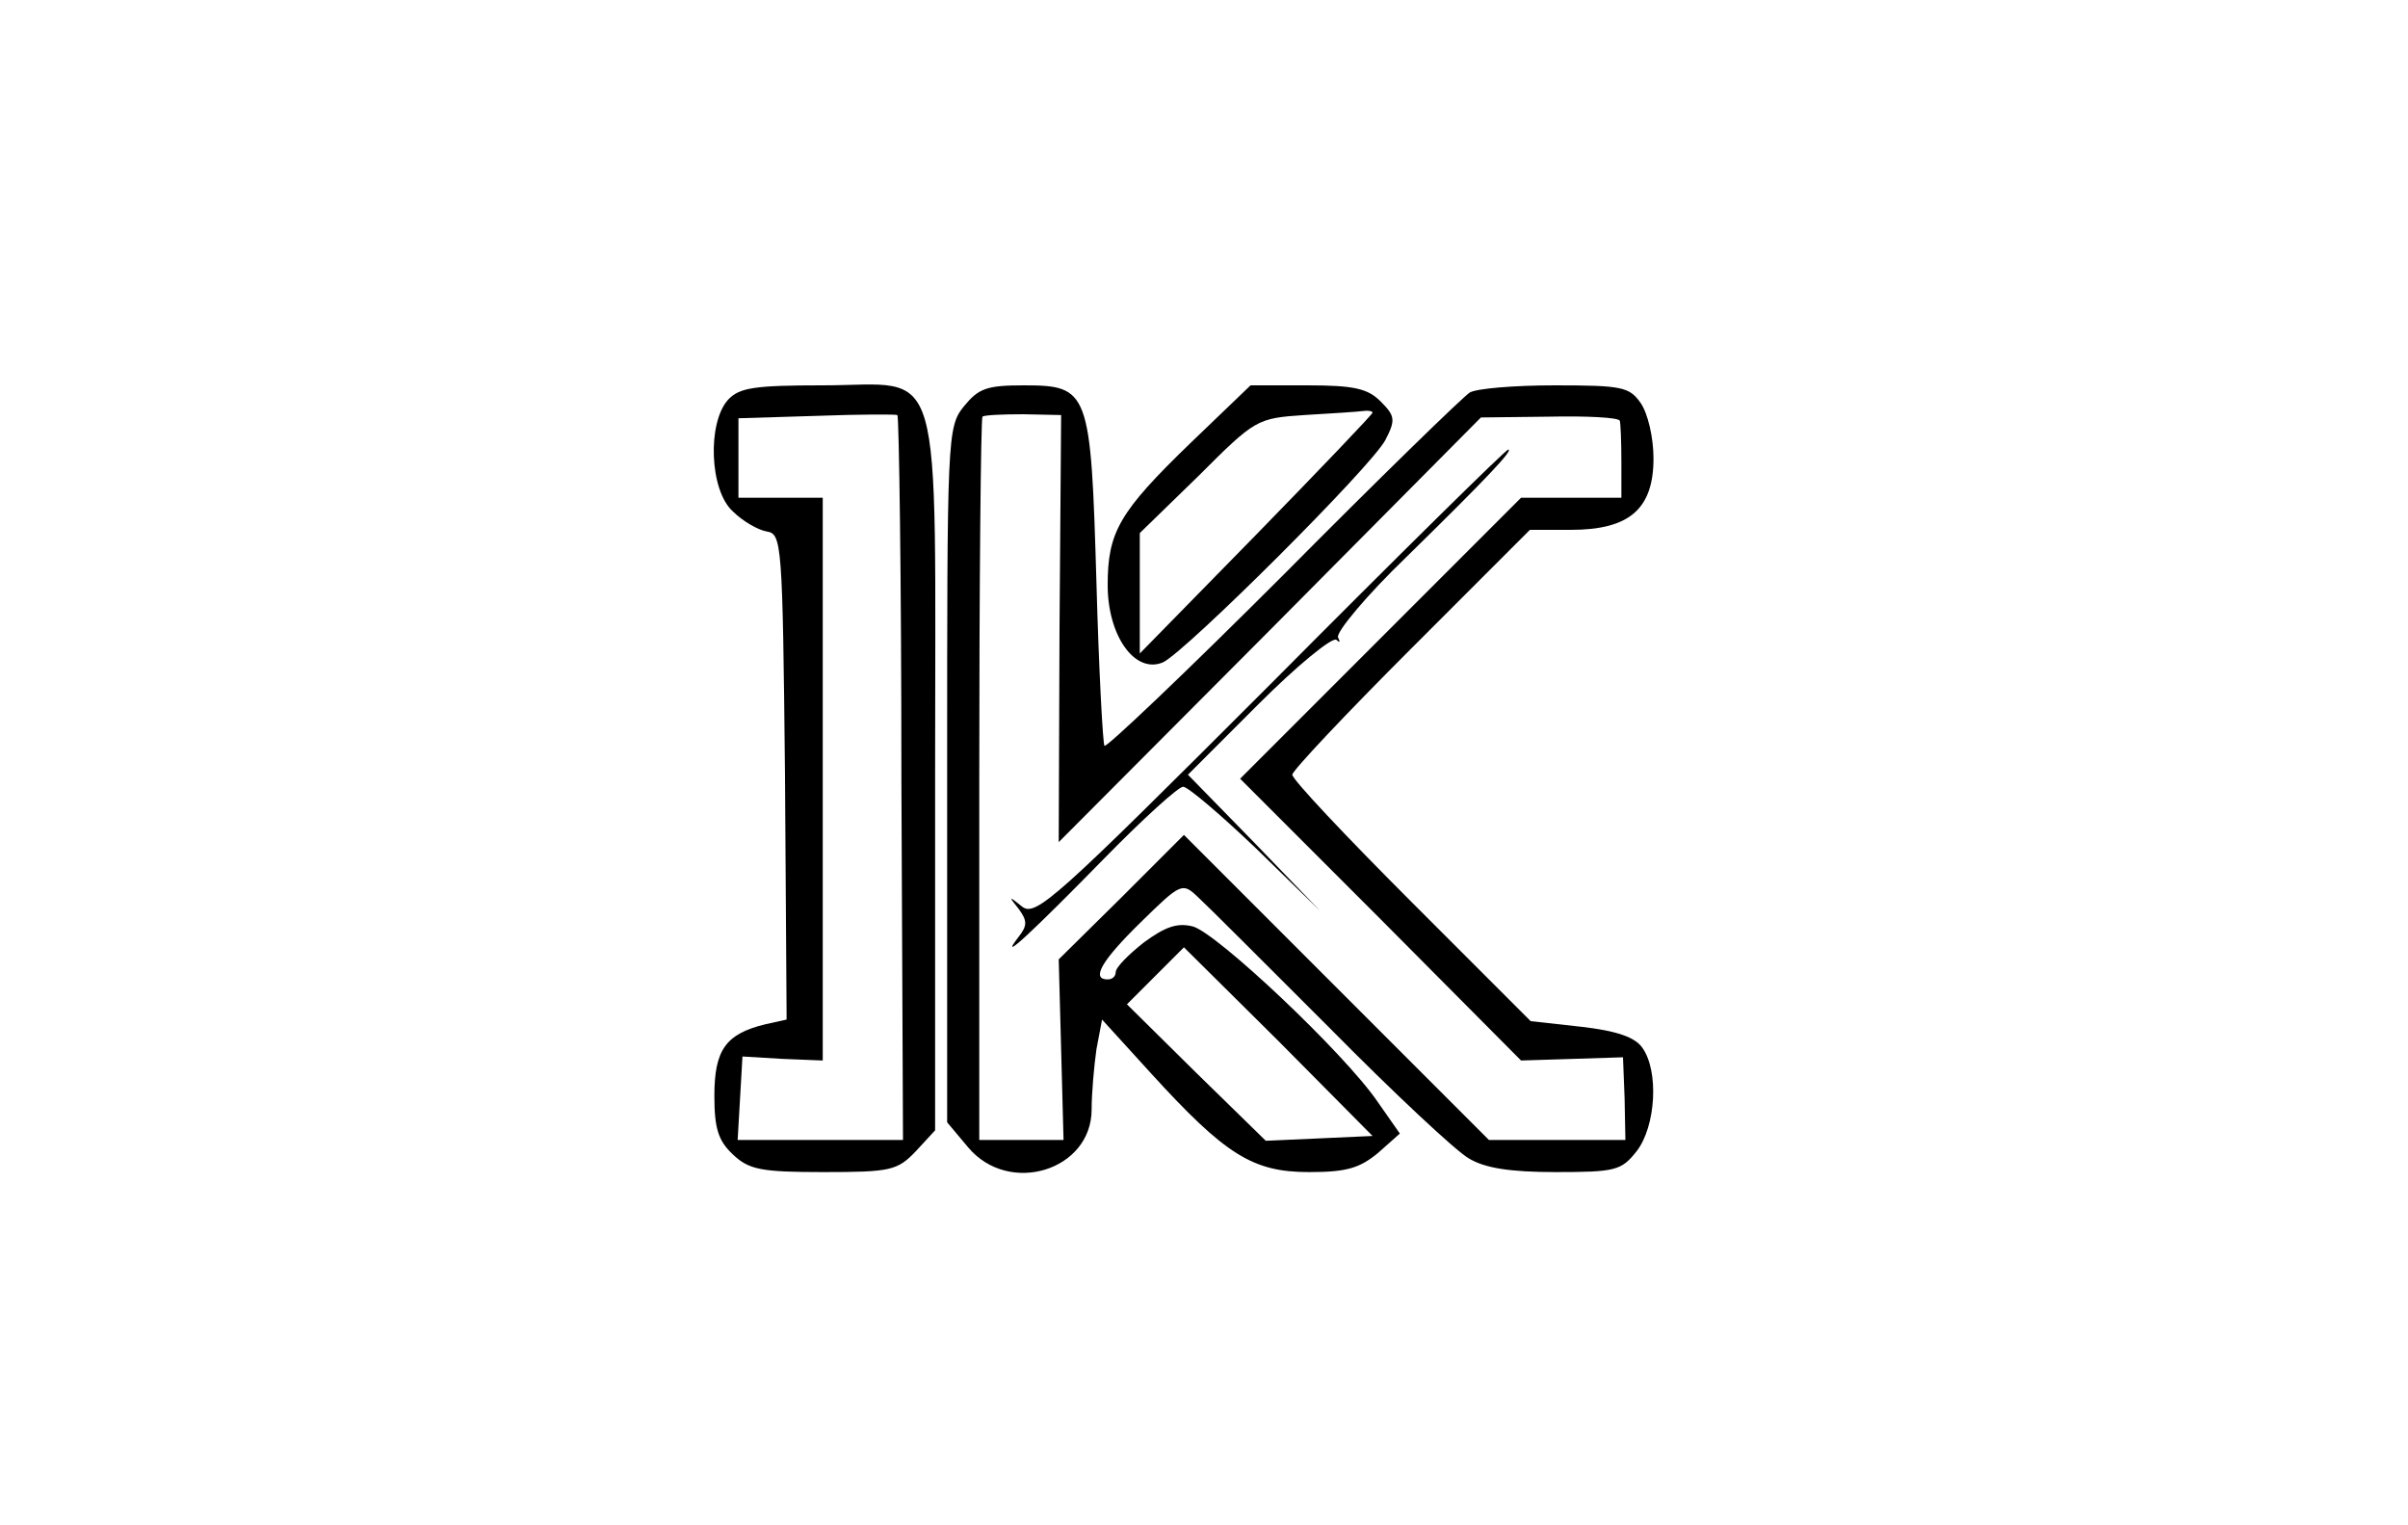 <?xml version="1.0" standalone="no"?>
<!DOCTYPE svg PUBLIC "-//W3C//DTD SVG 20010904//EN"
 "http://www.w3.org/TR/2001/REC-SVG-20010904/DTD/svg10.dtd">
<svg version="1.0" xmlns="http://www.w3.org/2000/svg"
 width="300pt" height="190pt" viewBox="0 0 300 190"
 preserveAspectRatio="xMidYMid meet">
<g transform="translate(0,190) scale(0.1,-0.1)"
fill="#000000" stroke="none">
<path d="M907 1402 c-26 -29 -23 -113 6 -139 12 -12 31 -23 42 -25 19 -3 20
-12 23 -305 l2 -303 -27 -6 c-49 -12 -63 -32 -63 -89 0 -41 5 -56 23 -73 20
-19 35 -22 113 -22 84 0 92 2 115 26 l24 26 0 443 c0 532 13 485 -140 485 -86
0 -104 -3 -118 -18z m216 -471 l2 -451 -103 0 -103 0 3 52 3 52 50 -3 50 -2 0
350 0 351 -52 0 -53 0 0 50 0 49 98 3 c53 2 99 2 100 1 2 -1 5 -204 5 -452z"/>
<path d="M1201 1394 c-21 -26 -21 -37 -21 -460 l0 -432 26 -31 c51 -61 154
-29 154 47 0 20 3 54 6 75 l7 37 61 -67 c93 -102 127 -123 197 -123 47 0 63 5
86 24 l27 24 -28 40 c-41 60 -200 210 -230 218 -20 5 -35 -1 -61 -20 -19 -15
-35 -31 -35 -37 0 -5 -4 -9 -10 -9 -21 0 -8 23 41 71 50 49 52 50 71 32 11
-10 85 -84 165 -164 79 -80 157 -153 173 -162 20 -12 51 -17 108 -17 75 0 82
2 101 26 24 31 28 100 7 129 -9 13 -32 21 -76 26 l-63 7 -148 148 c-82 82
-149 153 -149 159 0 5 67 76 148 157 l148 148 51 0 c73 0 103 26 103 89 0 26
-7 56 -16 69 -14 20 -23 22 -107 22 -51 0 -98 -4 -106 -9 -8 -5 -113 -107
-232 -227 -120 -120 -221 -216 -223 -213 -2 2 -7 94 -10 203 -7 240 -9 246
-91 246 -46 0 -56 -4 -74 -26z m119 -277 l-1 -266 263 264 263 265 85 1 c47 1
86 -1 88 -5 1 -3 2 -26 2 -51 l0 -45 -63 0 -62 0 -175 -175 -175 -175 175
-175 175 -176 64 2 63 2 2 -51 1 -52 -85 0 -85 0 -190 190 -190 190 -78 -78
-78 -77 3 -112 3 -113 -52 0 -53 0 0 448 c0 247 2 451 4 453 2 2 25 3 51 3
l47 -1 -2 -266z m324 -635 l-67 -3 -87 85 -86 85 35 35 36 36 118 -117 117
-118 -66 -3z"/>
<path d="M1583 1048 c-269 -269 -293 -291 -310 -277 -16 13 -17 13 -4 -3 11
-15 11 -21 0 -35 -27 -35 17 6 107 98 48 49 92 89 98 89 6 0 47 -35 91 -77
l80 -78 -82 85 -83 85 88 88 c48 48 92 84 97 80 4 -4 5 -3 2 3 -3 6 35 52 86
101 100 98 133 133 126 133 -3 0 -136 -131 -296 -292z"/>
<path d="M1483 1348 c-89 -86 -103 -111 -103 -177 0 -63 34 -111 69 -96 29 14
260 244 277 277 13 25 12 30 -6 48 -16 16 -33 20 -91 20 l-71 0 -75 -72z m227
38 c0 -2 -65 -70 -145 -152 l-145 -148 0 75 0 75 73 71 c71 71 73 72 132 76
33 2 66 4 73 5 6 1 12 0 12 -2z"/>
</g>
</svg>
